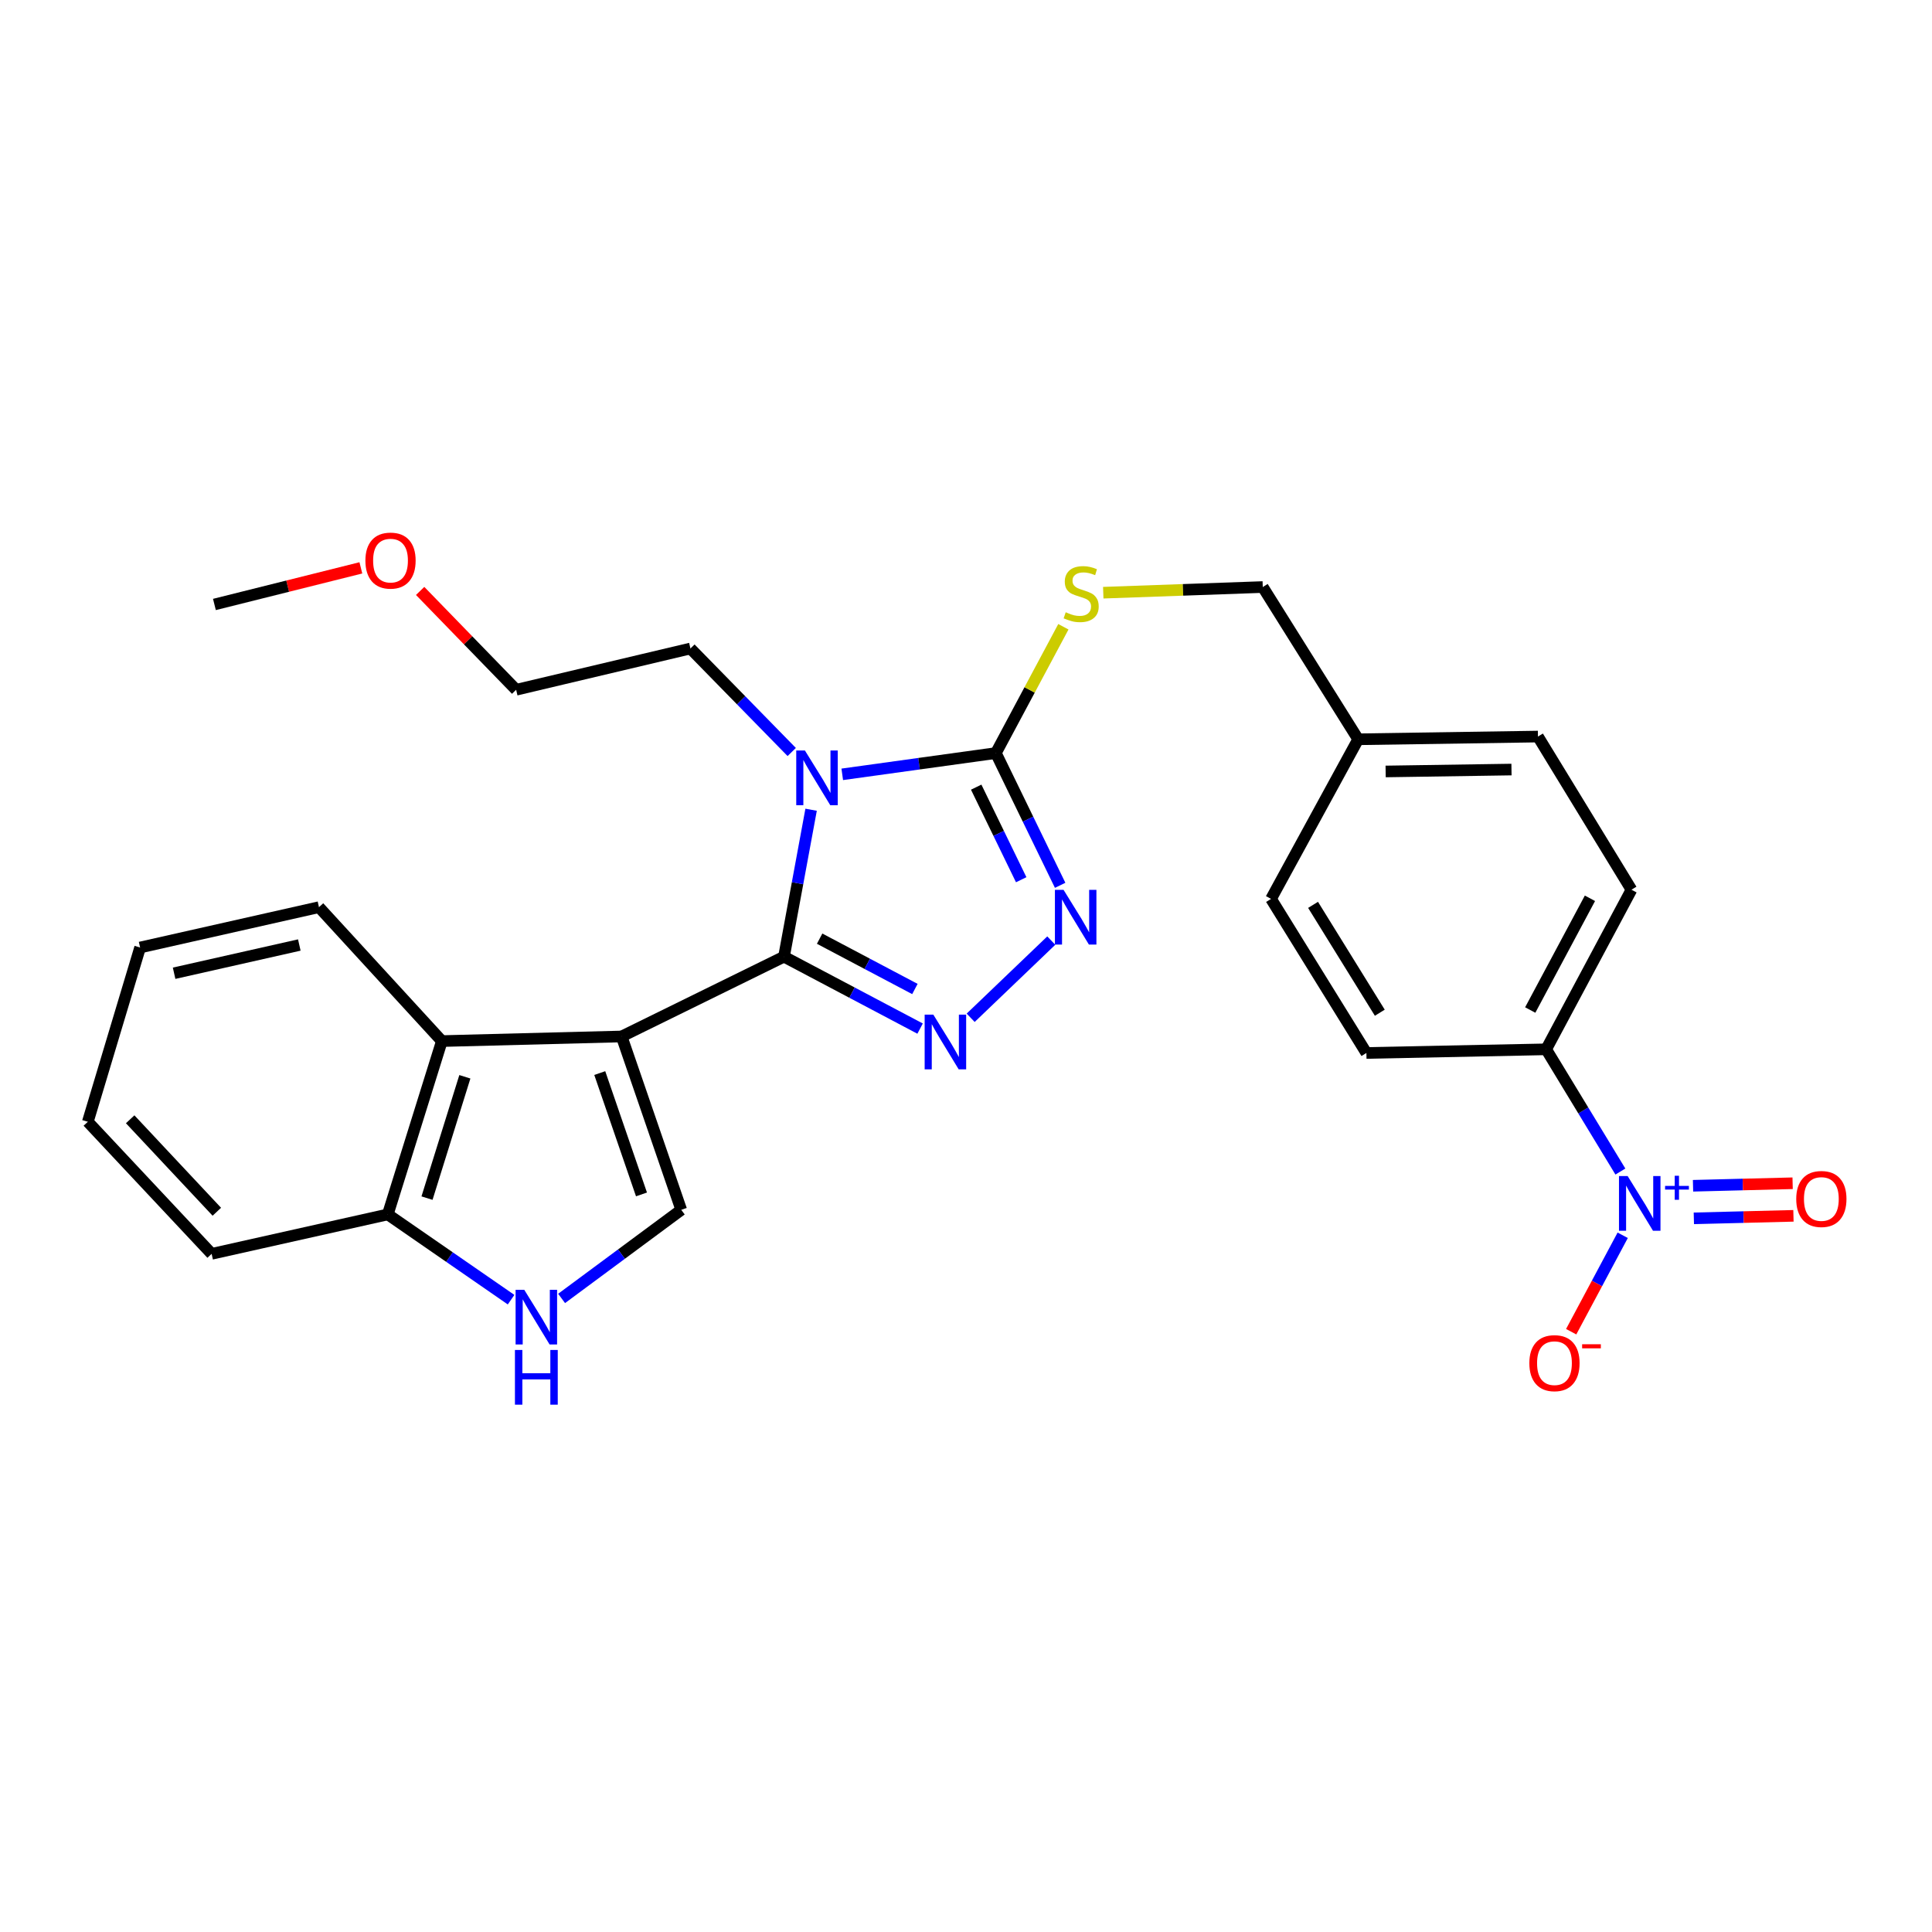 <?xml version='1.0' encoding='iso-8859-1'?>
<svg version='1.1' baseProfile='full'
              xmlns='http://www.w3.org/2000/svg'
                      xmlns:rdkit='http://www.rdkit.org/xml'
                      xmlns:xlink='http://www.w3.org/1999/xlink'
                  xml:space='preserve'
width='1000px' height='1000px' viewBox='0 0 1000 1000'>
<!-- END OF HEADER -->
<rect style='opacity:1.0;fill:#FFFFFF;stroke:none' width='1000' height='1000' x='0' y='0'> </rect>
<path class='bond-0' d='M 405.793,495.178 L 321.757,536.474' style='fill:none;fill-rule:evenodd;stroke:#000000;stroke-width:6px;stroke-linecap:butt;stroke-linejoin:miter;stroke-opacity:1' />
<path class='bond-1' d='M 405.793,495.178 L 412.81,457.148' style='fill:none;fill-rule:evenodd;stroke:#000000;stroke-width:6px;stroke-linecap:butt;stroke-linejoin:miter;stroke-opacity:1' />
<path class='bond-1' d='M 412.81,457.148 L 419.828,419.119' style='fill:none;fill-rule:evenodd;stroke:#0000FF;stroke-width:6px;stroke-linecap:butt;stroke-linejoin:miter;stroke-opacity:1' />
<path class='bond-2' d='M 405.793,495.178 L 441.016,513.789' style='fill:none;fill-rule:evenodd;stroke:#000000;stroke-width:6px;stroke-linecap:butt;stroke-linejoin:miter;stroke-opacity:1' />
<path class='bond-2' d='M 441.016,513.789 L 476.239,532.4' style='fill:none;fill-rule:evenodd;stroke:#0000FF;stroke-width:6px;stroke-linecap:butt;stroke-linejoin:miter;stroke-opacity:1' />
<path class='bond-2' d='M 424.239,485.848 L 448.895,498.876' style='fill:none;fill-rule:evenodd;stroke:#000000;stroke-width:6px;stroke-linecap:butt;stroke-linejoin:miter;stroke-opacity:1' />
<path class='bond-2' d='M 448.895,498.876 L 473.552,511.903' style='fill:none;fill-rule:evenodd;stroke:#0000FF;stroke-width:6px;stroke-linecap:butt;stroke-linejoin:miter;stroke-opacity:1' />
<path class='bond-6' d='M 321.757,536.474 L 352.614,626.207' style='fill:none;fill-rule:evenodd;stroke:#000000;stroke-width:6px;stroke-linecap:butt;stroke-linejoin:miter;stroke-opacity:1' />
<path class='bond-6' d='M 310.435,555.419 L 332.035,618.232' style='fill:none;fill-rule:evenodd;stroke:#000000;stroke-width:6px;stroke-linecap:butt;stroke-linejoin:miter;stroke-opacity:1' />
<path class='bond-7' d='M 321.757,536.474 L 228.706,538.864' style='fill:none;fill-rule:evenodd;stroke:#000000;stroke-width:6px;stroke-linecap:butt;stroke-linejoin:miter;stroke-opacity:1' />
<path class='bond-3' d='M 435.952,400.795 L 475.704,395.291' style='fill:none;fill-rule:evenodd;stroke:#0000FF;stroke-width:6px;stroke-linecap:butt;stroke-linejoin:miter;stroke-opacity:1' />
<path class='bond-3' d='M 475.704,395.291 L 515.457,389.787' style='fill:none;fill-rule:evenodd;stroke:#000000;stroke-width:6px;stroke-linecap:butt;stroke-linejoin:miter;stroke-opacity:1' />
<path class='bond-14' d='M 409.794,389.236 L 383.584,362.449' style='fill:none;fill-rule:evenodd;stroke:#0000FF;stroke-width:6px;stroke-linecap:butt;stroke-linejoin:miter;stroke-opacity:1' />
<path class='bond-14' d='M 383.584,362.449 L 357.374,335.662' style='fill:none;fill-rule:evenodd;stroke:#000000;stroke-width:6px;stroke-linecap:butt;stroke-linejoin:miter;stroke-opacity:1' />
<path class='bond-4' d='M 502.415,526.803 L 544.141,486.846' style='fill:none;fill-rule:evenodd;stroke:#0000FF;stroke-width:6px;stroke-linecap:butt;stroke-linejoin:miter;stroke-opacity:1' />
<path class='bond-9' d='M 515.457,389.787 L 532.931,357.096' style='fill:none;fill-rule:evenodd;stroke:#000000;stroke-width:6px;stroke-linecap:butt;stroke-linejoin:miter;stroke-opacity:1' />
<path class='bond-9' d='M 532.931,357.096 L 550.406,324.406' style='fill:none;fill-rule:evenodd;stroke:#CCCC00;stroke-width:6px;stroke-linecap:butt;stroke-linejoin:miter;stroke-opacity:1' />
<path class='bond-28' d='M 515.457,389.787 L 532.094,424.012' style='fill:none;fill-rule:evenodd;stroke:#000000;stroke-width:6px;stroke-linecap:butt;stroke-linejoin:miter;stroke-opacity:1' />
<path class='bond-28' d='M 532.094,424.012 L 548.731,458.237' style='fill:none;fill-rule:evenodd;stroke:#0000FF;stroke-width:6px;stroke-linecap:butt;stroke-linejoin:miter;stroke-opacity:1' />
<path class='bond-28' d='M 505.278,407.428 L 516.924,431.386' style='fill:none;fill-rule:evenodd;stroke:#000000;stroke-width:6px;stroke-linecap:butt;stroke-linejoin:miter;stroke-opacity:1' />
<path class='bond-28' d='M 516.924,431.386 L 528.57,455.344' style='fill:none;fill-rule:evenodd;stroke:#0000FF;stroke-width:6px;stroke-linecap:butt;stroke-linejoin:miter;stroke-opacity:1' />
<path class='bond-5' d='M 838.709,606.388 L 819.502,574.758' style='fill:none;fill-rule:evenodd;stroke:#0000FF;stroke-width:6px;stroke-linecap:butt;stroke-linejoin:miter;stroke-opacity:1' />
<path class='bond-5' d='M 819.502,574.758 L 800.296,543.127' style='fill:none;fill-rule:evenodd;stroke:#000000;stroke-width:6px;stroke-linecap:butt;stroke-linejoin:miter;stroke-opacity:1' />
<path class='bond-12' d='M 839.906,639.382 L 826.573,664.336' style='fill:none;fill-rule:evenodd;stroke:#0000FF;stroke-width:6px;stroke-linecap:butt;stroke-linejoin:miter;stroke-opacity:1' />
<path class='bond-12' d='M 826.573,664.336 L 813.24,689.289' style='fill:none;fill-rule:evenodd;stroke:#FF0000;stroke-width:6px;stroke-linecap:butt;stroke-linejoin:miter;stroke-opacity:1' />
<path class='bond-13' d='M 876.731,630.611 L 902.509,629.961' style='fill:none;fill-rule:evenodd;stroke:#0000FF;stroke-width:6px;stroke-linecap:butt;stroke-linejoin:miter;stroke-opacity:1' />
<path class='bond-13' d='M 902.509,629.961 L 928.286,629.311' style='fill:none;fill-rule:evenodd;stroke:#FF0000;stroke-width:6px;stroke-linecap:butt;stroke-linejoin:miter;stroke-opacity:1' />
<path class='bond-13' d='M 876.306,613.749 L 902.084,613.099' style='fill:none;fill-rule:evenodd;stroke:#0000FF;stroke-width:6px;stroke-linecap:butt;stroke-linejoin:miter;stroke-opacity:1' />
<path class='bond-13' d='M 902.084,613.099 L 927.861,612.449' style='fill:none;fill-rule:evenodd;stroke:#FF0000;stroke-width:6px;stroke-linecap:butt;stroke-linejoin:miter;stroke-opacity:1' />
<path class='bond-8' d='M 352.614,626.207 L 321.65,649.137' style='fill:none;fill-rule:evenodd;stroke:#000000;stroke-width:6px;stroke-linecap:butt;stroke-linejoin:miter;stroke-opacity:1' />
<path class='bond-8' d='M 321.65,649.137 L 290.685,672.066' style='fill:none;fill-rule:evenodd;stroke:#0000FF;stroke-width:6px;stroke-linecap:butt;stroke-linejoin:miter;stroke-opacity:1' />
<path class='bond-11' d='M 228.706,538.864 L 200.716,628.578' style='fill:none;fill-rule:evenodd;stroke:#000000;stroke-width:6px;stroke-linecap:butt;stroke-linejoin:miter;stroke-opacity:1' />
<path class='bond-11' d='M 240.61,557.345 L 221.017,620.145' style='fill:none;fill-rule:evenodd;stroke:#000000;stroke-width:6px;stroke-linecap:butt;stroke-linejoin:miter;stroke-opacity:1' />
<path class='bond-21' d='M 228.706,538.864 L 165.099,469.549' style='fill:none;fill-rule:evenodd;stroke:#000000;stroke-width:6px;stroke-linecap:butt;stroke-linejoin:miter;stroke-opacity:1' />
<path class='bond-29' d='M 264.535,672.705 L 232.625,650.642' style='fill:none;fill-rule:evenodd;stroke:#0000FF;stroke-width:6px;stroke-linecap:butt;stroke-linejoin:miter;stroke-opacity:1' />
<path class='bond-29' d='M 232.625,650.642 L 200.716,628.578' style='fill:none;fill-rule:evenodd;stroke:#000000;stroke-width:6px;stroke-linecap:butt;stroke-linejoin:miter;stroke-opacity:1' />
<path class='bond-17' d='M 571.043,306.779 L 612.325,305.314' style='fill:none;fill-rule:evenodd;stroke:#CCCC00;stroke-width:6px;stroke-linecap:butt;stroke-linejoin:miter;stroke-opacity:1' />
<path class='bond-17' d='M 612.325,305.314 L 653.608,303.849' style='fill:none;fill-rule:evenodd;stroke:#000000;stroke-width:6px;stroke-linecap:butt;stroke-linejoin:miter;stroke-opacity:1' />
<path class='bond-10' d='M 800.296,543.127 L 844.45,460.516' style='fill:none;fill-rule:evenodd;stroke:#000000;stroke-width:6px;stroke-linecap:butt;stroke-linejoin:miter;stroke-opacity:1' />
<path class='bond-10' d='M 792.043,522.785 L 822.951,464.957' style='fill:none;fill-rule:evenodd;stroke:#000000;stroke-width:6px;stroke-linecap:butt;stroke-linejoin:miter;stroke-opacity:1' />
<path class='bond-31' d='M 800.296,543.127 L 707.245,545.02' style='fill:none;fill-rule:evenodd;stroke:#000000;stroke-width:6px;stroke-linecap:butt;stroke-linejoin:miter;stroke-opacity:1' />
<path class='bond-23' d='M 200.716,628.578 L 109.54,648.987' style='fill:none;fill-rule:evenodd;stroke:#000000;stroke-width:6px;stroke-linecap:butt;stroke-linejoin:miter;stroke-opacity:1' />
<path class='bond-24' d='M 357.374,335.662 L 267.154,357.027' style='fill:none;fill-rule:evenodd;stroke:#000000;stroke-width:6px;stroke-linecap:butt;stroke-linejoin:miter;stroke-opacity:1' />
<path class='bond-15' d='M 844.45,460.516 L 796.042,381.241' style='fill:none;fill-rule:evenodd;stroke:#000000;stroke-width:6px;stroke-linecap:butt;stroke-linejoin:miter;stroke-opacity:1' />
<path class='bond-16' d='M 707.245,545.02 L 657.89,465.267' style='fill:none;fill-rule:evenodd;stroke:#000000;stroke-width:6px;stroke-linecap:butt;stroke-linejoin:miter;stroke-opacity:1' />
<path class='bond-16' d='M 714.185,524.181 L 679.636,468.354' style='fill:none;fill-rule:evenodd;stroke:#000000;stroke-width:6px;stroke-linecap:butt;stroke-linejoin:miter;stroke-opacity:1' />
<path class='bond-18' d='M 653.608,303.849 L 702.991,382.655' style='fill:none;fill-rule:evenodd;stroke:#000000;stroke-width:6px;stroke-linecap:butt;stroke-linejoin:miter;stroke-opacity:1' />
<path class='bond-19' d='M 702.991,382.655 L 657.89,465.267' style='fill:none;fill-rule:evenodd;stroke:#000000;stroke-width:6px;stroke-linecap:butt;stroke-linejoin:miter;stroke-opacity:1' />
<path class='bond-20' d='M 702.991,382.655 L 796.042,381.241' style='fill:none;fill-rule:evenodd;stroke:#000000;stroke-width:6px;stroke-linecap:butt;stroke-linejoin:miter;stroke-opacity:1' />
<path class='bond-20' d='M 717.205,399.308 L 782.34,398.318' style='fill:none;fill-rule:evenodd;stroke:#000000;stroke-width:6px;stroke-linecap:butt;stroke-linejoin:miter;stroke-opacity:1' />
<path class='bond-26' d='M 165.099,469.549 L 72.517,490.427' style='fill:none;fill-rule:evenodd;stroke:#000000;stroke-width:6px;stroke-linecap:butt;stroke-linejoin:miter;stroke-opacity:1' />
<path class='bond-26' d='M 154.922,489.135 L 90.115,503.749' style='fill:none;fill-rule:evenodd;stroke:#000000;stroke-width:6px;stroke-linecap:butt;stroke-linejoin:miter;stroke-opacity:1' />
<path class='bond-22' d='M 217.464,305.869 L 242.309,331.448' style='fill:none;fill-rule:evenodd;stroke:#FF0000;stroke-width:6px;stroke-linecap:butt;stroke-linejoin:miter;stroke-opacity:1' />
<path class='bond-22' d='M 242.309,331.448 L 267.154,357.027' style='fill:none;fill-rule:evenodd;stroke:#000000;stroke-width:6px;stroke-linecap:butt;stroke-linejoin:miter;stroke-opacity:1' />
<path class='bond-25' d='M 186.783,293.921 L 148.883,303.397' style='fill:none;fill-rule:evenodd;stroke:#FF0000;stroke-width:6px;stroke-linecap:butt;stroke-linejoin:miter;stroke-opacity:1' />
<path class='bond-25' d='M 148.883,303.397 L 110.983,312.872' style='fill:none;fill-rule:evenodd;stroke:#000000;stroke-width:6px;stroke-linecap:butt;stroke-linejoin:miter;stroke-opacity:1' />
<path class='bond-30' d='M 109.54,648.987 L 45.455,580.629' style='fill:none;fill-rule:evenodd;stroke:#000000;stroke-width:6px;stroke-linecap:butt;stroke-linejoin:miter;stroke-opacity:1' />
<path class='bond-30' d='M 112.233,627.197 L 67.373,579.346' style='fill:none;fill-rule:evenodd;stroke:#000000;stroke-width:6px;stroke-linecap:butt;stroke-linejoin:miter;stroke-opacity:1' />
<path class='bond-27' d='M 72.517,490.427 L 45.455,580.629' style='fill:none;fill-rule:evenodd;stroke:#000000;stroke-width:6px;stroke-linecap:butt;stroke-linejoin:miter;stroke-opacity:1' />
<path  class='atom-2' d='M 416.615 388.446
L 425.895 403.446
Q 426.815 404.926, 428.295 407.606
Q 429.775 410.286, 429.855 410.446
L 429.855 388.446
L 433.615 388.446
L 433.615 416.766
L 429.735 416.766
L 419.775 400.366
Q 418.615 398.446, 417.375 396.246
Q 416.175 394.046, 415.815 393.366
L 415.815 416.766
L 412.135 416.766
L 412.135 388.446
L 416.615 388.446
' fill='#0000FF'/>
<path  class='atom-3' d='M 483.081 525.163
L 492.361 540.163
Q 493.281 541.643, 494.761 544.323
Q 496.241 547.003, 496.321 547.163
L 496.321 525.163
L 500.081 525.163
L 500.081 553.483
L 496.201 553.483
L 486.241 537.083
Q 485.081 535.163, 483.841 532.963
Q 482.641 530.763, 482.281 530.083
L 482.281 553.483
L 478.601 553.483
L 478.601 525.163
L 483.081 525.163
' fill='#0000FF'/>
<path  class='atom-5' d='M 550.503 460.599
L 559.783 475.599
Q 560.703 477.079, 562.183 479.759
Q 563.663 482.439, 563.743 482.599
L 563.743 460.599
L 567.503 460.599
L 567.503 488.919
L 563.623 488.919
L 553.663 472.519
Q 552.503 470.599, 551.263 468.399
Q 550.063 466.199, 549.703 465.519
L 549.703 488.919
L 546.023 488.919
L 546.023 460.599
L 550.503 460.599
' fill='#0000FF'/>
<path  class='atom-6' d='M 842.463 608.721
L 851.743 623.721
Q 852.663 625.201, 854.143 627.881
Q 855.623 630.561, 855.703 630.721
L 855.703 608.721
L 859.463 608.721
L 859.463 637.041
L 855.583 637.041
L 845.623 620.641
Q 844.463 618.721, 843.223 616.521
Q 842.023 614.321, 841.663 613.641
L 841.663 637.041
L 837.983 637.041
L 837.983 608.721
L 842.463 608.721
' fill='#0000FF'/>
<path  class='atom-6' d='M 861.839 613.826
L 866.829 613.826
L 866.829 608.572
L 869.046 608.572
L 869.046 613.826
L 874.168 613.826
L 874.168 615.726
L 869.046 615.726
L 869.046 621.006
L 866.829 621.006
L 866.829 615.726
L 861.839 615.726
L 861.839 613.826
' fill='#0000FF'/>
<path  class='atom-9' d='M 271.352 667.587
L 280.632 682.587
Q 281.552 684.067, 283.032 686.747
Q 284.512 689.427, 284.592 689.587
L 284.592 667.587
L 288.352 667.587
L 288.352 695.907
L 284.472 695.907
L 274.512 679.507
Q 273.352 677.587, 272.112 675.387
Q 270.912 673.187, 270.552 672.507
L 270.552 695.907
L 266.872 695.907
L 266.872 667.587
L 271.352 667.587
' fill='#0000FF'/>
<path  class='atom-9' d='M 266.532 698.739
L 270.372 698.739
L 270.372 710.779
L 284.852 710.779
L 284.852 698.739
L 288.692 698.739
L 288.692 727.059
L 284.852 727.059
L 284.852 713.979
L 270.372 713.979
L 270.372 727.059
L 266.532 727.059
L 266.532 698.739
' fill='#0000FF'/>
<path  class='atom-10' d='M 551.611 316.904
Q 551.931 317.024, 553.251 317.584
Q 554.571 318.144, 556.011 318.504
Q 557.491 318.824, 558.931 318.824
Q 561.611 318.824, 563.171 317.544
Q 564.731 316.224, 564.731 313.944
Q 564.731 312.384, 563.931 311.424
Q 563.171 310.464, 561.971 309.944
Q 560.771 309.424, 558.771 308.824
Q 556.251 308.064, 554.731 307.344
Q 553.251 306.624, 552.171 305.104
Q 551.131 303.584, 551.131 301.024
Q 551.131 297.464, 553.531 295.264
Q 555.971 293.064, 560.771 293.064
Q 564.051 293.064, 567.771 294.624
L 566.851 297.704
Q 563.451 296.304, 560.891 296.304
Q 558.131 296.304, 556.611 297.464
Q 555.091 298.584, 555.131 300.544
Q 555.131 302.064, 555.891 302.984
Q 556.691 303.904, 557.811 304.424
Q 558.971 304.944, 560.891 305.544
Q 563.451 306.344, 564.971 307.144
Q 566.491 307.944, 567.571 309.584
Q 568.691 311.184, 568.691 313.944
Q 568.691 317.864, 566.051 319.984
Q 563.451 322.064, 559.091 322.064
Q 556.571 322.064, 554.651 321.504
Q 552.771 320.984, 550.531 320.064
L 551.611 316.904
' fill='#CCCC00'/>
<path  class='atom-13' d='M 791.588 705.563
Q 791.588 698.763, 794.948 694.963
Q 798.308 691.163, 804.588 691.163
Q 810.868 691.163, 814.228 694.963
Q 817.588 698.763, 817.588 705.563
Q 817.588 712.443, 814.188 716.363
Q 810.788 720.243, 804.588 720.243
Q 798.348 720.243, 794.948 716.363
Q 791.588 712.483, 791.588 705.563
M 804.588 717.043
Q 808.908 717.043, 811.228 714.163
Q 813.588 711.243, 813.588 705.563
Q 813.588 700.003, 811.228 697.203
Q 808.908 694.363, 804.588 694.363
Q 800.268 694.363, 797.908 697.163
Q 795.588 699.963, 795.588 705.563
Q 795.588 711.283, 797.908 714.163
Q 800.268 717.043, 804.588 717.043
' fill='#FF0000'/>
<path  class='atom-13' d='M 818.908 695.785
L 828.596 695.785
L 828.596 697.897
L 818.908 697.897
L 818.908 695.785
' fill='#FF0000'/>
<path  class='atom-14' d='M 929.729 620.59
Q 929.729 613.79, 933.089 609.99
Q 936.449 606.19, 942.729 606.19
Q 949.009 606.19, 952.369 609.99
Q 955.729 613.79, 955.729 620.59
Q 955.729 627.47, 952.329 631.39
Q 948.929 635.27, 942.729 635.27
Q 936.489 635.27, 933.089 631.39
Q 929.729 627.51, 929.729 620.59
M 942.729 632.07
Q 947.049 632.07, 949.369 629.19
Q 951.729 626.27, 951.729 620.59
Q 951.729 615.03, 949.369 612.23
Q 947.049 609.39, 942.729 609.39
Q 938.409 609.39, 936.049 612.19
Q 933.729 614.99, 933.729 620.59
Q 933.729 626.31, 936.049 629.19
Q 938.409 632.07, 942.729 632.07
' fill='#FF0000'/>
<path  class='atom-23' d='M 189.131 290.163
Q 189.131 283.363, 192.491 279.563
Q 195.851 275.763, 202.131 275.763
Q 208.411 275.763, 211.771 279.563
Q 215.131 283.363, 215.131 290.163
Q 215.131 297.043, 211.731 300.963
Q 208.331 304.843, 202.131 304.843
Q 195.891 304.843, 192.491 300.963
Q 189.131 297.083, 189.131 290.163
M 202.131 301.643
Q 206.451 301.643, 208.771 298.763
Q 211.131 295.843, 211.131 290.163
Q 211.131 284.603, 208.771 281.803
Q 206.451 278.963, 202.131 278.963
Q 197.811 278.963, 195.451 281.763
Q 193.131 284.563, 193.131 290.163
Q 193.131 295.883, 195.451 298.763
Q 197.811 301.643, 202.131 301.643
' fill='#FF0000'/>
</svg>
